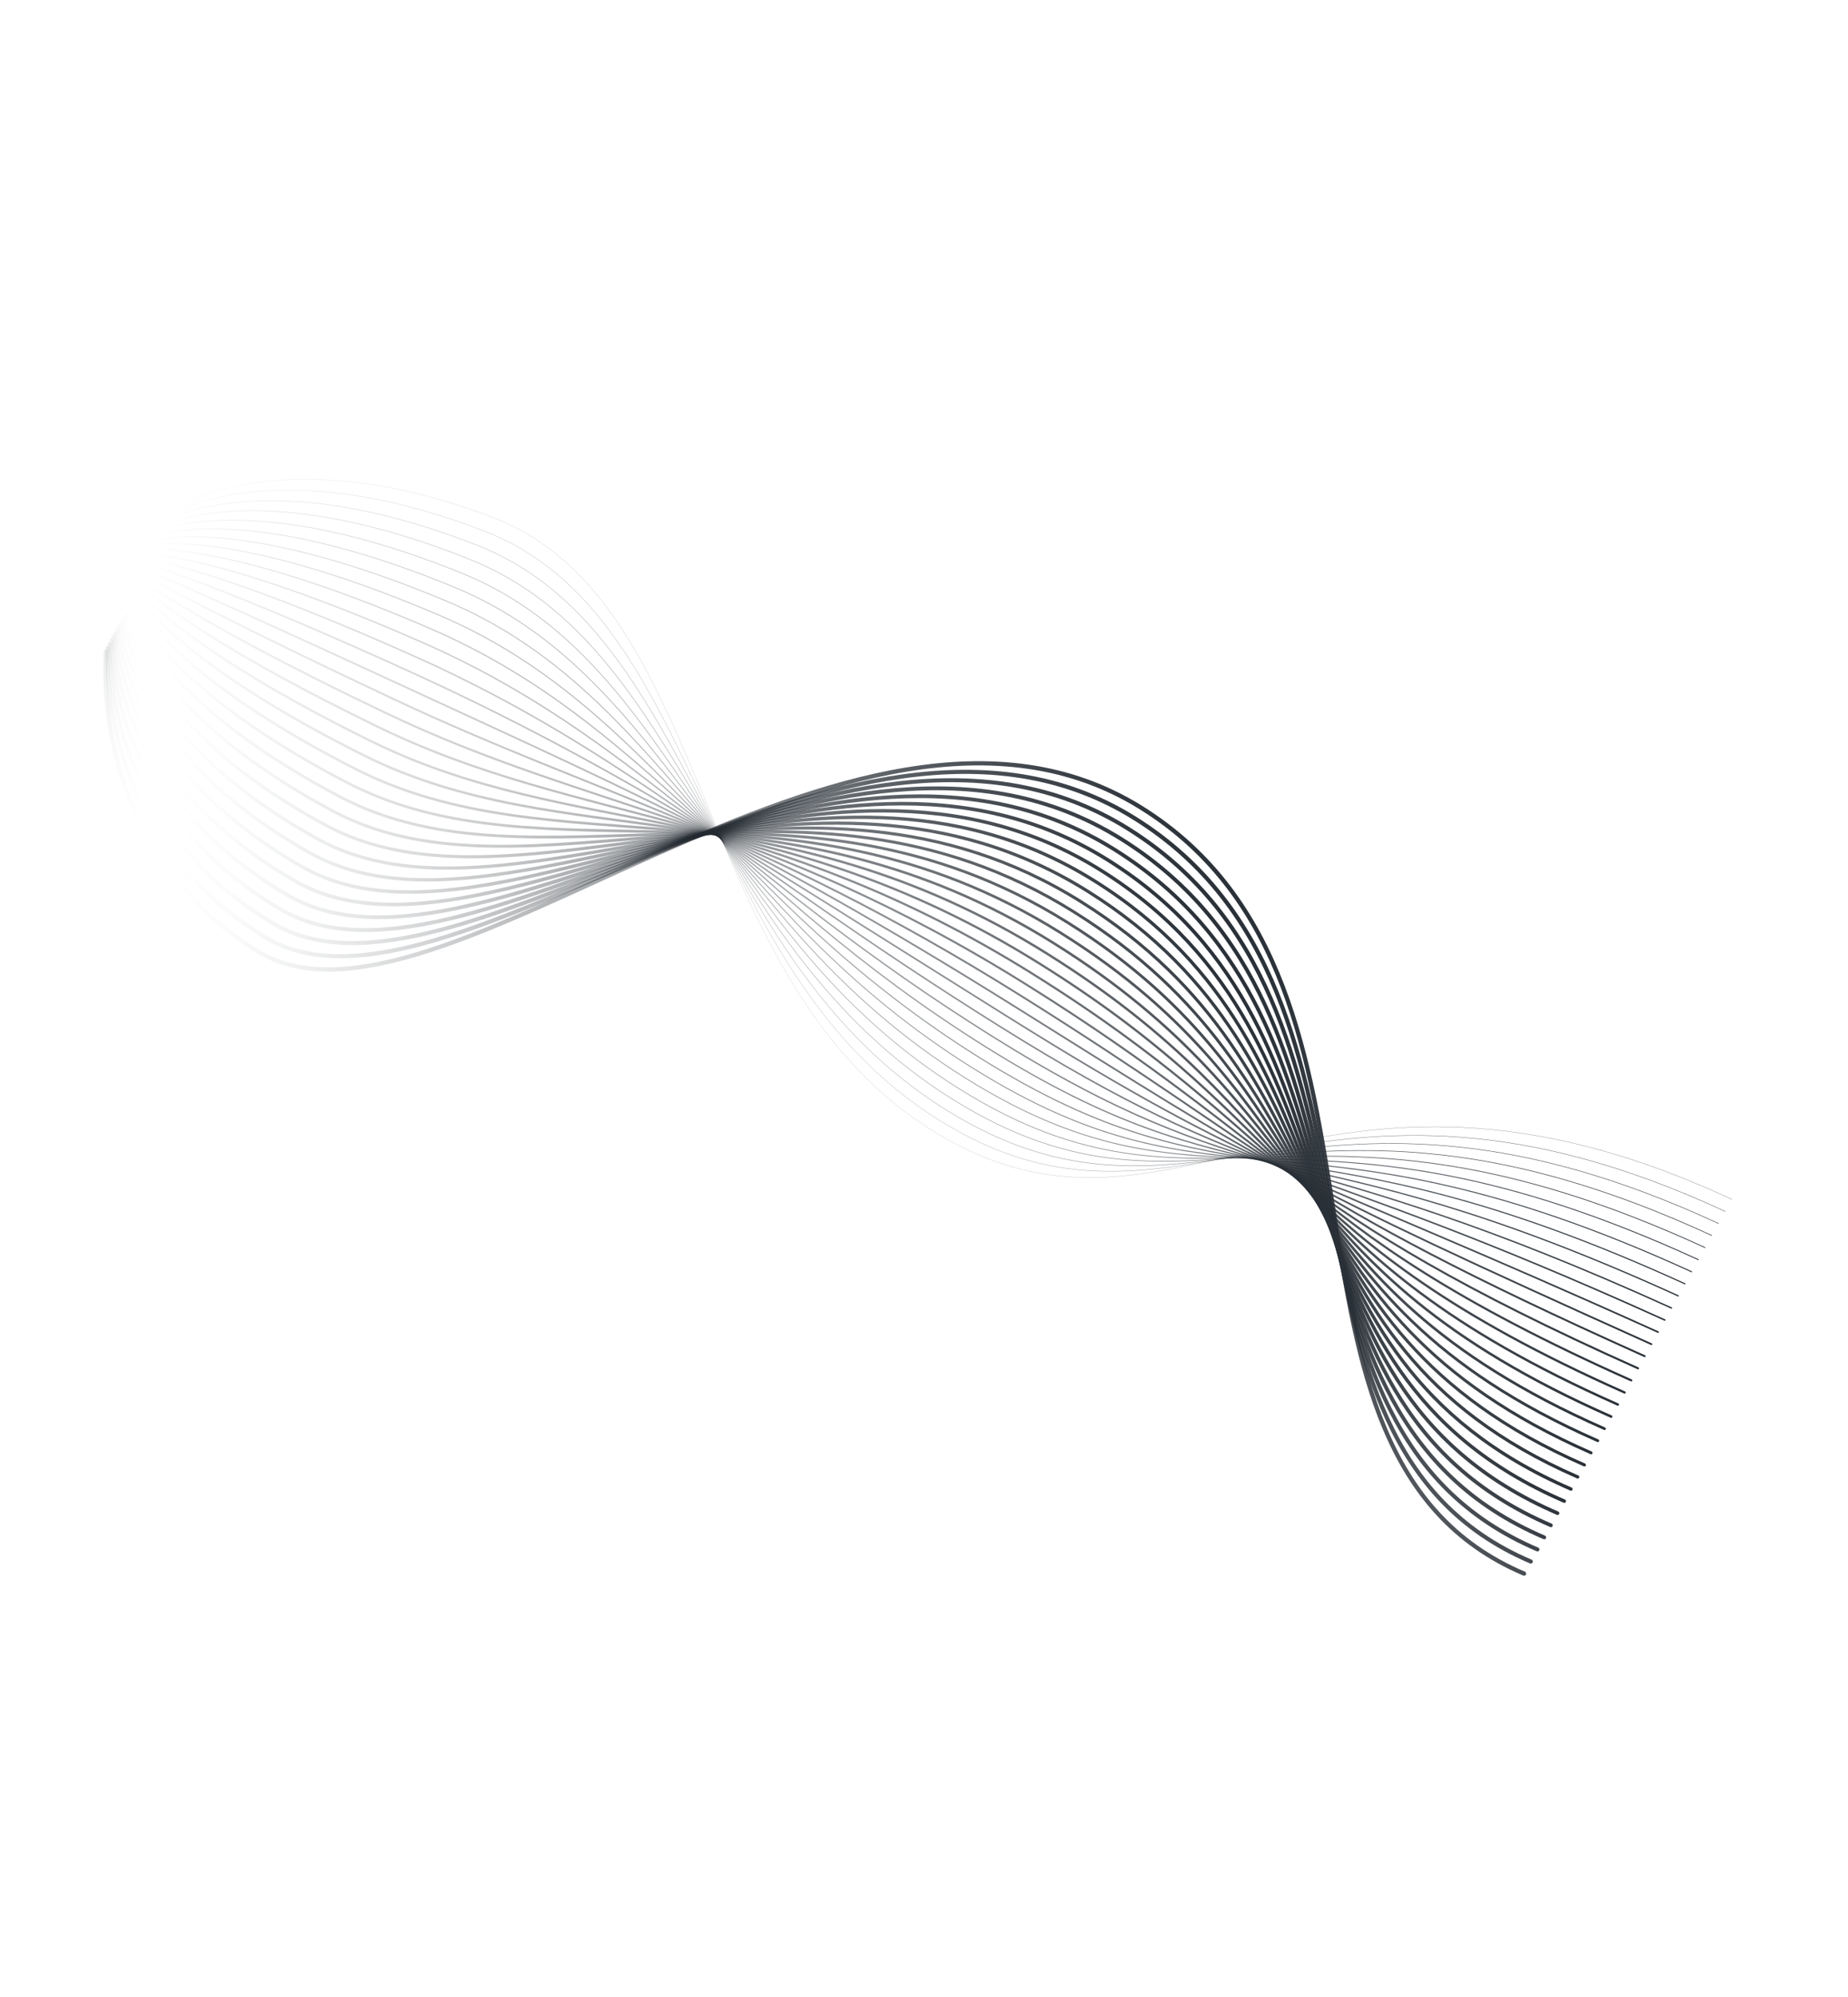 <?xml version="1.0" encoding="UTF-8"?> <svg xmlns="http://www.w3.org/2000/svg" width="2188" height="2364" viewBox="0 0 2188 2364" fill="none"> <path d="M196.473 605.642C239.922 581.125 367.421 530.197 583.041 612.331C847.237 713.057 814.956 1157.54 1103.46 1337.94C1389.51 1516.83 1554.53 1188.85 2050.48 1419.69" stroke="url(#paint0_linear_549_396)" stroke-width="0.25" stroke-linecap="round" stroke-linejoin="round"></path> <path d="M195.24 610.68C238.184 588.946 361.699 546.647 574.101 628.943C836.648 730.692 821.24 1144.22 1111.5 1325.69C1399.27 1505.63 1551.65 1206.12 2042.56 1433.98" stroke="url(#paint1_linear_549_396)" stroke-width="0.4" stroke-linecap="round" stroke-linejoin="round"></path> <path d="M193.993 615.845C236.463 597.019 356.041 563.198 565.07 645.492C825.902 748.234 827.468 1130.81 1119.51 1313.39C1409.06 1494.41 1548.8 1223.4 2034.61 1448.26" stroke="url(#paint2_linear_549_396)" stroke-width="0.56" stroke-linecap="round" stroke-linejoin="round"></path> <path d="M192.807 621.142C234.786 605.306 350.501 579.818 556.052 662.059C815.257 765.857 833.714 1117.39 1127.52 1301.07C1418.81 1483.2 1545.95 1240.67 2026.58 1462.45" stroke="url(#paint3_linear_549_396)" stroke-width="0.71" stroke-linecap="round" stroke-linejoin="round"></path> <path d="M191.653 626.561C233.161 613.896 344.999 596.534 547.039 678.597C804.601 783.462 839.977 1103.96 1135.53 1288.77C1428.56 1471.99 1543.09 1257.93 2018.68 1476.8" stroke="url(#paint4_linear_549_396)" stroke-width="0.86" stroke-linecap="round" stroke-linejoin="round"></path> <path d="M190.326 632.237C231.146 622.739 339.414 613.086 538.037 695.153C793.938 801.095 846.188 1090.57 1143.53 1276.45C1438.3 1460.68 1540.23 1275.16 2010.81 1491.13" stroke="url(#paint5_linear_549_396)" stroke-width="1.02" stroke-linecap="round" stroke-linejoin="round"></path> <path d="M188.938 638.073C229.066 631.889 333.744 629.766 528.991 711.713C783.248 818.722 852.383 1077.18 1151.5 1264.18C1448.11 1449.62 1537.36 1292.41 2002.85 1505.44" stroke="url(#paint6_linear_549_396)" stroke-width="1.17" stroke-linecap="round" stroke-linejoin="round"></path> <path d="M187.765 644.059C227.262 641.317 328.492 646.608 520.022 728.247C772.655 836.166 858.645 1063.75 1159.53 1251.84C1457.87 1438.35 1534.54 1309.62 1994.9 1519.68" stroke="url(#paint7_linear_549_396)" stroke-width="1.32" stroke-linecap="round" stroke-linejoin="round"></path> <path d="M186.067 650.311C224.591 650.969 322.332 662.979 511.008 744.785C761.902 853.809 864.89 1050.33 1167.54 1239.54C1467.65 1427.14 1531.78 1326.78 1987.04 1534" stroke="url(#paint8_linear_549_396)" stroke-width="1.48" stroke-linecap="round" stroke-linejoin="round"></path> <path d="M184.425 656.722C221.998 660.886 316.461 679.645 502.007 761.34C751.235 871.397 871.131 1036.94 1175.53 1227.22C1477.4 1415.93 1528.85 1344.04 1979.01 1548.33" stroke="url(#paint9_linear_549_396)" stroke-width="1.63" stroke-linecap="round" stroke-linejoin="round"></path> <path d="M182.572 663.293C219.044 670.917 310.289 696.145 492.96 777.901C740.523 888.991 877.331 1023.53 1183.58 1214.9C1487.16 1404.7 1526.02 1361.23 1971.1 1562.57" stroke="url(#paint10_linear_549_396)" stroke-width="1.78" stroke-linecap="round" stroke-linejoin="round"></path> <path d="M180.277 669.886C215.416 681.023 303.448 712.358 483.964 794.429C729.872 906.568 883.593 1010.1 1191.55 1202.6C1496.92 1393.5 1523.2 1378.45 1963.21 1576.86" stroke="url(#paint11_linear_549_396)" stroke-width="1.94" stroke-linecap="round" stroke-linejoin="round"></path> <path d="M177.758 676.504C211.388 691.029 296.257 728.436 474.991 810.99C719.205 924.156 889.768 996.606 1199.59 1190.33C1506.7 1382.3 1520.37 1395.62 1955.3 1591.17" stroke="url(#paint12_linear_549_396)" stroke-width="2.09" stroke-linecap="round" stroke-linejoin="round"></path> <path d="M174.916 682.996C206.84 700.794 288.553 744.246 465.918 827.472C708.538 941.745 896.069 983.273 1207.54 1177.95C1516.42 1371.05 1517.51 1412.76 1947.33 1605.37" stroke="url(#paint13_linear_549_396)" stroke-width="2.24" stroke-linecap="round" stroke-linejoin="round"></path> <path d="M171.967 689.436C202.064 710.538 280.531 759.973 456.949 844.078C697.894 959.294 902.247 969.898 1215.57 1165.68C1526.21 1359.86 1514.73 1429.95 1939.41 1619.73" stroke="url(#paint14_linear_549_396)" stroke-width="2.4" stroke-linecap="round" stroke-linejoin="round"></path> <path d="M168.807 695.626C196.948 719.875 272.095 775.437 447.945 860.633C687.174 976.915 908.547 956.491 1223.56 1153.37C1535.94 1348.63 1511.92 1447.11 1931.4 1634" stroke="url(#paint15_linear_549_396)" stroke-width="2.55" stroke-linecap="round" stroke-linejoin="round"></path> <path d="M165.436 701.45C191.394 728.681 263.089 790.648 438.933 877.172C676.456 994.537 914.772 943.039 1231.54 1141.09C1545.72 1337.42 1509.1 1464.25 1923.5 1648.33" stroke="url(#paint16_linear_549_396)" stroke-width="2.7" stroke-linecap="round" stroke-linejoin="round"></path> <path d="M162.061 707.011C185.777 737.094 253.854 805.694 429.915 893.738C665.774 1011.99 921.001 929.632 1239.52 1128.78C1555.49 1326.2 1506.26 1481.43 1915.53 1662.6" stroke="url(#paint17_linear_549_396)" stroke-width="2.85" stroke-linecap="round" stroke-linejoin="round"></path> <path d="M158.769 712.326C180.129 745.237 244.53 820.677 420.902 910.277C655.162 1029.66 927.252 916.258 1247.58 1116.45C1565.22 1314.99 1503.55 1498.47 1907.62 1676.88" stroke="url(#paint18_linear_549_396)" stroke-width="3.01" stroke-linecap="round" stroke-linejoin="round"></path> <path d="M155.561 717.44C174.721 753.008 235.172 835.609 411.882 926.843C644.494 1047.25 933.474 902.806 1255.59 1104.12C1574.94 1303.7 1500.69 1515.59 1899.69 1691.18" stroke="url(#paint19_linear_549_396)" stroke-width="3.16" stroke-linecap="round" stroke-linejoin="round"></path> <path d="M152.484 722.422C169.422 760.539 225.842 850.548 402.886 943.371C633.826 1064.84 939.669 889.421 1263.66 1091.78C1584.84 1292.58 1498 1532.64 1891.79 1705.43" stroke="url(#paint20_linear_549_396)" stroke-width="3.31" stroke-linecap="round" stroke-linejoin="round"></path> <path d="M149.463 727.08C164.152 767.595 216.342 865.333 393.884 959.927C623.13 1082.42 945.904 875.913 1271.6 1079.53C1594.46 1281.32 1495.14 1549.79 1883.83 1719.77" stroke="url(#paint21_linear_549_396)" stroke-width="3.47" stroke-linecap="round" stroke-linejoin="round"></path> <path d="M146.595 731.638C159.126 774.468 206.93 880.253 384.94 976.421C612.464 1100.01 952.178 862.573 1279.6 1067.21C1604.23 1270.1 1492.36 1566.88 1875.93 1734.09" stroke="url(#paint22_linear_549_396)" stroke-width="3.62" stroke-linecap="round" stroke-linejoin="round"></path> <path d="M143.92 736.311C154.399 781.508 197.954 895.179 375.982 993.044C601.908 1117.62 958.518 849.189 1287.72 1054.93C1613.97 1258.87 1489.59 1583.9 1868 1748.34" stroke="url(#paint23_linear_549_396)" stroke-width="3.77" stroke-linecap="round" stroke-linejoin="round"></path> <path d="M141.305 740.777C149.831 788.085 188.833 910.102 366.841 1009.57C591.024 1135.14 964.653 835.747 1295.61 1042.59C1623.71 1247.65 1486.82 1600.93 1860.02 1762.67" stroke="url(#paint24_linear_549_396)" stroke-width="3.93" stroke-linecap="round" stroke-linejoin="round"></path> <path d="M138.8 745.194C145.434 794.597 179.871 925.09 357.838 1026.13C580.45 1152.76 970.812 822.384 1303.61 1030.3C1633.45 1236.42 1484.08 1617.97 1852.04 1776.92" stroke="url(#paint25_linear_549_396)" stroke-width="4.08" stroke-linecap="round" stroke-linejoin="round"></path> <path d="M136.376 749.585C141.186 801.038 170.956 940.145 348.803 1042.63C569.744 1170.32 977.104 808.888 1311.59 1017.95C1643.16 1225.16 1481.26 1634.85 1844.11 1791.22" stroke="url(#paint26_linear_549_396)" stroke-width="4.23" stroke-linecap="round" stroke-linejoin="round"></path> <path d="M134.016 753.813C137.105 807.178 162.127 955.073 339.808 1059.23C559.082 1187.96 983.383 795.592 1319.62 1005.68C1652.96 1213.99 1478.58 1652.02 1836.26 1805.58" stroke="url(#paint27_linear_549_396)" stroke-width="4.39" stroke-linecap="round" stroke-linejoin="round"></path> <path d="M131.754 758.194C133.155 813.448 153.534 970.182 330.896 1075.7C548.505 1205.46 989.669 782.051 1327.72 993.299C1662.66 1202.73 1475.83 1668.97 1828.3 1819.84" stroke="url(#paint28_linear_549_396)" stroke-width="4.54" stroke-linecap="round" stroke-linejoin="round"></path> <path d="M129.547 762.587C129.362 819.738 145.048 985.344 321.859 1092.28C537.803 1223.07 995.88 768.655 1335.72 981C1672.44 1191.57 1473.13 1685.89 1820.33 1834.14" stroke="url(#paint29_linear_549_396)" stroke-width="4.69" stroke-linecap="round" stroke-linejoin="round"></path> <path d="M127.394 766.801C125.685 825.687 136.501 1000.45 312.795 1108.85C527.085 1240.69 1002.02 755.23 1343.64 968.738C1682.16 1180.3 1470.39 1702.86 1812.42 1848.44" stroke="url(#paint30_linear_549_396)" stroke-width="4.85" stroke-linecap="round" stroke-linejoin="round"></path> <path d="M125.277 771.184C122.084 831.9 128.187 1015.69 303.777 1125.42C516.373 1258.21 1008.29 741.873 1351.63 956.45C1691.84 1168.96 1467.67 1719.74 1804.43 1862.73" stroke="url(#paint31_linear_549_396)" stroke-width="5" stroke-linecap="round" stroke-linejoin="round"></path> <defs> <linearGradient id="paint0_linear_549_396" x1="657.111" y1="1315.36" x2="1589.84" y2="709.971" gradientUnits="userSpaceOnUse"> <stop stop-color="#1A2027" stop-opacity="0"></stop> <stop offset="1" stop-color="#2A3138"></stop> </linearGradient> <linearGradient id="paint1_linear_549_396" x1="656.999" y1="1322.12" x2="1580.8" y2="722.533" gradientUnits="userSpaceOnUse"> <stop stop-color="#1A2027" stop-opacity="0"></stop> <stop offset="1" stop-color="#2A3138"></stop> </linearGradient> <linearGradient id="paint2_linear_549_396" x1="656.84" y1="1328.97" x2="1571.77" y2="735.138" gradientUnits="userSpaceOnUse"> <stop stop-color="#1A2027" stop-opacity="0"></stop> <stop offset="1" stop-color="#2A3138"></stop> </linearGradient> <linearGradient id="paint3_linear_549_396" x1="656.671" y1="1335.83" x2="1562.72" y2="747.764" gradientUnits="userSpaceOnUse"> <stop stop-color="#1A2027" stop-opacity="0"></stop> <stop offset="1" stop-color="#2A3138"></stop> </linearGradient> <linearGradient id="paint4_linear_549_396" x1="656.556" y1="1342.85" x2="1553.77" y2="760.513" gradientUnits="userSpaceOnUse"> <stop stop-color="#1A2027" stop-opacity="0"></stop> <stop offset="1" stop-color="#2A3138"></stop> </linearGradient> <linearGradient id="paint5_linear_549_396" x1="656.235" y1="1350.07" x2="1544.9" y2="773.292" gradientUnits="userSpaceOnUse"> <stop stop-color="#1A2027" stop-opacity="0"></stop> <stop offset="1" stop-color="#2A3138"></stop> </linearGradient> <linearGradient id="paint6_linear_549_396" x1="655.809" y1="1357.39" x2="1535.98" y2="786.121" gradientUnits="userSpaceOnUse"> <stop stop-color="#1A2027" stop-opacity="0"></stop> <stop offset="1" stop-color="#2A3138"></stop> </linearGradient> <linearGradient id="paint7_linear_549_396" x1="655.515" y1="1364.73" x2="1527.15" y2="799.004" gradientUnits="userSpaceOnUse"> <stop stop-color="#1A2027" stop-opacity="0"></stop> <stop offset="1" stop-color="#2A3138"></stop> </linearGradient> <linearGradient id="paint8_linear_549_396" x1="654.746" y1="1372.42" x2="1518.37" y2="811.89" gradientUnits="userSpaceOnUse"> <stop stop-color="#1A2027" stop-opacity="0"></stop> <stop offset="1" stop-color="#2A3138"></stop> </linearGradient> <linearGradient id="paint9_linear_549_396" x1="653.967" y1="1380.16" x2="1509.47" y2="824.898" gradientUnits="userSpaceOnUse"> <stop stop-color="#1A2027" stop-opacity="0"></stop> <stop offset="1" stop-color="#2A3138"></stop> </linearGradient> <linearGradient id="paint10_linear_549_396" x1="652.967" y1="1388.04" x2="1500.71" y2="837.818" gradientUnits="userSpaceOnUse"> <stop stop-color="#1A2027" stop-opacity="0"></stop> <stop offset="1" stop-color="#2A3138"></stop> </linearGradient> <linearGradient id="paint11_linear_549_396" x1="651.6" y1="1396.07" x2="1491.89" y2="850.682" gradientUnits="userSpaceOnUse"> <stop stop-color="#1A2027" stop-opacity="0"></stop> <stop offset="1" stop-color="#2A3138"></stop> </linearGradient> <linearGradient id="paint12_linear_549_396" x1="650.038" y1="1404.16" x2="1483.02" y2="863.514" gradientUnits="userSpaceOnUse"> <stop stop-color="#1A2027" stop-opacity="0"></stop> <stop offset="1" stop-color="#2A3138"></stop> </linearGradient> <linearGradient id="paint13_linear_549_396" x1="648.196" y1="1412.19" x2="1474.05" y2="876.176" gradientUnits="userSpaceOnUse"> <stop stop-color="#1A2027" stop-opacity="0"></stop> <stop offset="1" stop-color="#2A3138"></stop> </linearGradient> <linearGradient id="paint14_linear_549_396" x1="646.32" y1="1420.28" x2="1465.05" y2="888.886" gradientUnits="userSpaceOnUse"> <stop stop-color="#1A2027" stop-opacity="0"></stop> <stop offset="1" stop-color="#2A3138"></stop> </linearGradient> <linearGradient id="paint15_linear_549_396" x1="644.286" y1="1428.21" x2="1455.92" y2="901.421" gradientUnits="userSpaceOnUse"> <stop stop-color="#1A2027" stop-opacity="0"></stop> <stop offset="1" stop-color="#2A3138"></stop> </linearGradient> <linearGradient id="paint16_linear_549_396" x1="642.185" y1="1435.99" x2="1446.75" y2="913.787" gradientUnits="userSpaceOnUse"> <stop stop-color="#1A2027" stop-opacity="0"></stop> <stop offset="1" stop-color="#2A3138"></stop> </linearGradient> <linearGradient id="paint17_linear_549_396" x1="640.119" y1="1443.57" x2="1437.47" y2="926.048" gradientUnits="userSpaceOnUse"> <stop stop-color="#1A2027" stop-opacity="0"></stop> <stop offset="1" stop-color="#2A3138"></stop> </linearGradient> <linearGradient id="paint18_linear_549_396" x1="638.189" y1="1450.98" x2="1428.2" y2="938.226" gradientUnits="userSpaceOnUse"> <stop stop-color="#1A2027" stop-opacity="0"></stop> <stop offset="1" stop-color="#2A3138"></stop> </linearGradient> <linearGradient id="paint19_linear_549_396" x1="635.832" y1="1458.6" x2="1418.87" y2="950.374" gradientUnits="userSpaceOnUse"> <stop stop-color="#1A2027" stop-opacity="0"></stop> <stop offset="1" stop-color="#2A3138"></stop> </linearGradient> <linearGradient id="paint20_linear_549_396" x1="632.518" y1="1466.81" x2="1409.57" y2="962.464" gradientUnits="userSpaceOnUse"> <stop stop-color="#1A2027" stop-opacity="0"></stop> <stop offset="1" stop-color="#2A3138"></stop> </linearGradient> <linearGradient id="paint21_linear_549_396" x1="628.291" y1="1475.48" x2="1400.13" y2="974.525" gradientUnits="userSpaceOnUse"> <stop stop-color="#1A2027" stop-opacity="0"></stop> <stop offset="1" stop-color="#2A3138"></stop> </linearGradient> <linearGradient id="paint22_linear_549_396" x1="623.299" y1="1484.67" x2="1390.75" y2="986.561" gradientUnits="userSpaceOnUse"> <stop stop-color="#1A2027" stop-opacity="0"></stop> <stop offset="1" stop-color="#2A3138"></stop> </linearGradient> <linearGradient id="paint23_linear_549_396" x1="617.689" y1="1494.33" x2="1381.42" y2="998.636" gradientUnits="userSpaceOnUse"> <stop stop-color="#1A2027" stop-opacity="0"></stop> <stop offset="1" stop-color="#2A3138"></stop> </linearGradient> <linearGradient id="paint24_linear_549_396" x1="611.475" y1="1504.32" x2="1371.97" y2="1010.72" gradientUnits="userSpaceOnUse"> <stop stop-color="#1A2027" stop-opacity="0"></stop> <stop offset="1" stop-color="#2A3138"></stop> </linearGradient> <linearGradient id="paint25_linear_549_396" x1="604.741" y1="1514.63" x2="1362.56" y2="1022.76" gradientUnits="userSpaceOnUse"> <stop stop-color="#1A2027" stop-opacity="0"></stop> <stop offset="1" stop-color="#2A3138"></stop> </linearGradient> <linearGradient id="paint26_linear_549_396" x1="597.553" y1="1525.27" x2="1369.47" y2="1024.27" gradientUnits="userSpaceOnUse"> <stop stop-color="#1A2027" stop-opacity="0"></stop> <stop offset="1" stop-color="#2A3138"></stop> </linearGradient> <linearGradient id="paint27_linear_549_396" x1="590.037" y1="1536.13" x2="1381.66" y2="1022.33" gradientUnits="userSpaceOnUse"> <stop stop-color="#1A2027" stop-opacity="0"></stop> <stop offset="1" stop-color="#2A3138"></stop> </linearGradient> <linearGradient id="paint28_linear_549_396" x1="582.198" y1="1547.23" x2="1394.12" y2="1020.25" gradientUnits="userSpaceOnUse"> <stop stop-color="#1A2027" stop-opacity="0"></stop> <stop offset="1" stop-color="#2A3138"></stop> </linearGradient> <linearGradient id="paint29_linear_549_396" x1="574.045" y1="1558.56" x2="1406.73" y2="1018.11" gradientUnits="userSpaceOnUse"> <stop stop-color="#1A2027" stop-opacity="0"></stop> <stop offset="1" stop-color="#2A3138"></stop> </linearGradient> <linearGradient id="paint30_linear_549_396" x1="565.604" y1="1570.04" x2="1419.4" y2="1015.88" gradientUnits="userSpaceOnUse"> <stop stop-color="#1A2027" stop-opacity="0"></stop> <stop offset="1" stop-color="#2A3138"></stop> </linearGradient> <linearGradient id="paint31_linear_549_396" x1="556.953" y1="1581.7" x2="1432.27" y2="1013.58" gradientUnits="userSpaceOnUse"> <stop stop-color="#1A2027" stop-opacity="0"></stop> <stop offset="1" stop-color="#2A3138"></stop> </linearGradient> </defs> </svg> 